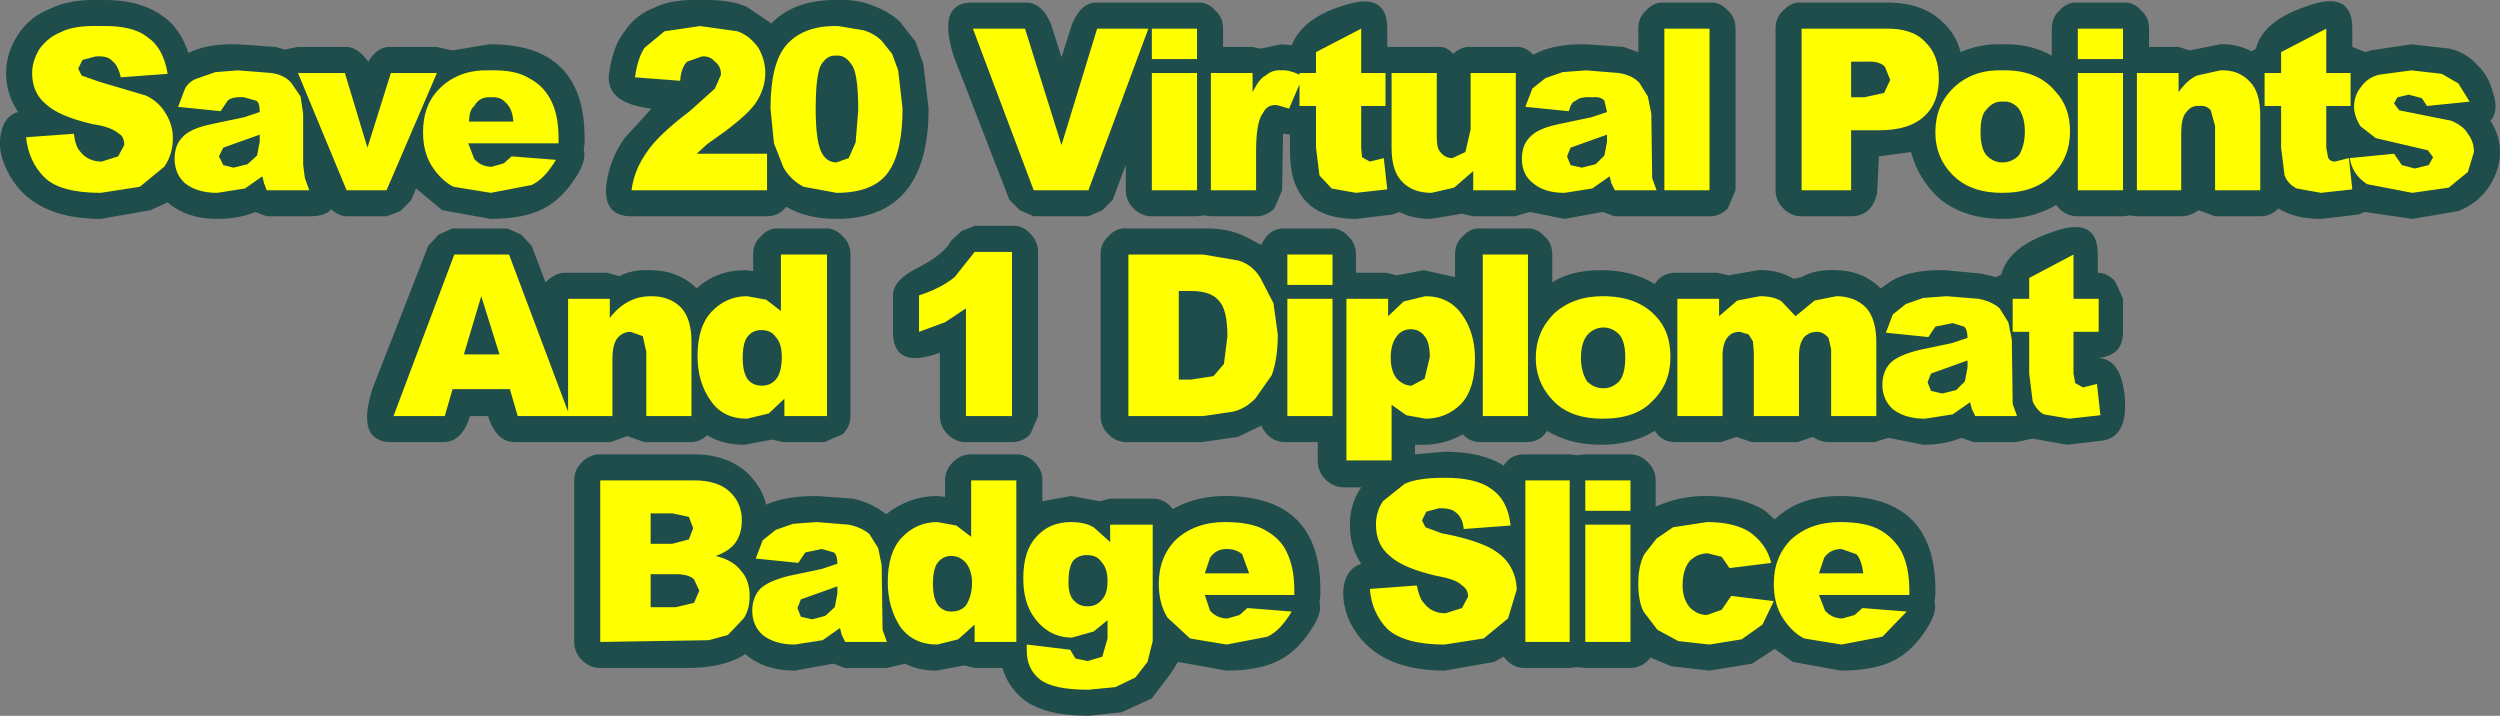 <?xml version="1.0" encoding="UTF-8" standalone="no"?>
<svg xmlns:xlink="http://www.w3.org/1999/xlink" height="41.2px" width="143.9px" xmlns="http://www.w3.org/2000/svg">
  <rect width="100%" height="100%" fill="#808080" stroke="none"/>
  <g transform="matrix(1.0, 0.0, 0.0, 1.0, -11.8, -7.35)">
    <path d="M154.4 11.1 Q155.05 11.7 155.3 12.7 155.65 13.75 155.15 14.3 155.7 15.15 155.7 16.1 155.7 17.1 155.1 18.05 154.45 19.05 153.3 19.5 L150.65 19.95 147.9 19.55 147.55 19.7 145.4 19.95 Q143.9 19.95 142.95 19.35 142.5 19.8 141.9 19.8 L139.3 19.8 138.35 19.45 Q137.85 19.8 137.35 19.8 L134.75 19.8 134.4 19.75 134.0 19.8 131.4 19.8 Q130.65 19.8 130.15 19.15 128.8 19.95 127.05 19.95 124.9 19.95 123.45 18.8 122.2 17.65 121.8 16.1 L119.95 16.35 119.85 18.45 Q119.55 19.8 118.35 19.8 L115.5 19.8 Q114.9 19.8 114.45 19.35 114.0 18.9 114.0 18.3 L114.0 9.0 Q114.0 8.35 114.45 7.95 114.9 7.45 115.5 7.5 L120.25 7.5 Q122.45 7.45 123.65 8.65 124.4 9.35 124.65 10.35 125.8 9.85 127.05 9.9 128.65 9.85 129.9 10.55 L129.9 9.0 Q129.9 8.35 130.35 7.95 130.8 7.45 131.4 7.5 L134.0 7.5 Q134.6 7.45 135.05 7.95 135.5 8.35 135.5 9.0 L135.5 10.05 137.2 10.05 137.85 10.25 139.6 9.9 Q140.5 9.85 141.4 10.3 L141.65 10.15 Q142.05 8.55 144.6 7.7 147.2 6.75 147.2 9.0 L147.2 10.05 147.95 10.35 148.25 10.25 150.6 9.9 152.8 10.15 Q153.8 10.4 154.4 11.1 M129.95 20.7 Q132.55 19.75 132.55 22.0 L132.55 23.05 Q133.1 23.05 133.55 23.55 L134.0 24.55 134.0 26.45 Q134.0 27.85 132.55 27.95 133.9 28.0 134.1 30.2 134.3 32.4 132.9 32.7 L130.8 32.95 128.8 32.6 127.8 32.8 125.4 32.8 124.7 32.55 Q123.75 32.95 122.5 32.95 L120.5 32.55 119.7 32.8 117.1 32.8 Q116.6 32.8 116.15 32.5 L115.25 32.8 112.65 32.8 111.75 32.5 110.85 32.8 108.25 32.8 Q107.45 32.8 107.05 32.15 105.75 32.95 103.95 32.95 102.15 32.95 100.85 32.15 100.45 32.8 99.65 32.8 L97.05 32.8 Q96.4 32.8 96.0 32.35 94.95 32.95 93.75 32.95 L93.25 32.95 93.25 33.5 94.95 33.35 Q97.1 33.35 98.35 34.15 98.75 33.5 99.55 33.5 L102.15 33.5 102.6 33.55 103.05 33.5 105.6 33.5 Q106.2 33.5 106.65 33.95 107.1 34.4 107.1 35.0 L107.1 36.5 107.5 36.35 Q108.65 35.9 110.0 35.9 112.05 35.9 113.4 36.75 L113.95 37.25 Q115.35 35.9 117.7 35.9 123.2 35.9 123.2 41.3 L123.2 41.6 123.15 42.0 Q123.3 42.5 122.85 43.3 122.0 44.75 120.85 45.35 119.7 45.95 117.75 45.95 L115.0 45.45 113.95 44.7 112.65 45.55 110.2 45.95 108.0 45.7 106.8 45.2 Q106.35 45.8 105.6 45.8 L103.05 45.8 102.6 45.75 102.15 45.8 99.55 45.8 Q98.85 45.8 98.35 45.15 L97.8 45.45 94.95 45.95 Q90.9 45.95 89.5 43.15 89.0 42.05 89.15 41.05 89.35 40.05 90.15 39.8 89.5 38.85 89.5 37.55 89.5 36.35 90.15 35.4 L89.15 35.4 Q88.55 35.4 88.1 34.95 87.65 34.5 87.65 33.9 L87.65 32.8 85.8 32.8 Q84.85 32.8 84.4 31.85 L83.05 32.5 80.95 32.8 76.65 32.8 Q76.05 32.8 75.6 32.35 75.15 31.9 75.15 31.3 L75.15 22.0 Q75.15 21.35 75.6 20.95 76.05 20.45 76.65 20.5 L80.95 20.5 Q82.5 20.45 83.55 21.0 L84.4 21.45 Q84.85 20.45 85.8 20.5 L88.35 20.5 Q88.95 20.45 89.4 20.95 89.85 21.35 89.85 22.0 L89.85 23.05 91.6 23.05 92.2 23.2 93.75 22.9 95.55 23.3 95.55 22.0 Q95.55 21.35 96.0 20.95 96.45 20.45 97.05 20.5 L99.65 20.5 Q100.25 20.45 100.7 20.95 101.15 21.35 101.15 22.0 L101.15 23.6 Q102.25 22.9 103.95 22.9 105.75 22.9 107.05 23.7 107.45 23.05 108.25 23.05 L110.65 23.05 111.3 23.2 113.0 22.9 Q114.1 22.85 115.05 23.4 L115.5 23.3 Q116.3 22.85 117.4 22.9 119.0 22.9 120.05 23.95 L120.7 23.5 Q121.85 22.85 123.75 22.9 L125.85 23.1 126.7 23.3 127.0 23.15 Q127.4 21.55 129.95 20.7 M105.25 10.05 L106.1 10.35 106.1 9.0 Q106.1 8.35 106.55 7.95 107.0 7.45 107.6 7.5 L110.2 7.5 Q110.8 7.45 111.25 7.95 111.7 8.35 111.7 9.0 L111.7 18.3 111.25 19.35 Q110.8 19.8 110.2 19.8 L104.75 19.8 104.05 19.55 101.85 19.95 99.85 19.55 99.0 19.8 96.6 19.8 95.95 19.65 94.15 19.95 Q93.1 19.95 92.35 19.55 L91.95 19.7 89.85 19.95 Q87.2 19.95 86.4 18.05 86.05 17.35 86.05 15.85 L86.05 15.1 85.65 15.05 85.6 18.3 85.15 19.35 Q84.7 19.8 84.1 19.8 L81.5 19.8 81.1 19.75 80.7 19.8 78.1 19.8 Q77.5 19.8 77.05 19.35 76.6 18.9 76.6 18.3 L76.6 16.85 75.85 18.85 75.25 19.45 74.45 19.8 71.3 19.8 70.5 19.45 69.9 18.85 66.7 10.6 Q65.7 7.45 67.8 7.5 L70.8 7.5 Q71.75 7.45 72.3 8.75 L72.9 10.65 73.5 8.75 Q74.05 7.45 74.95 7.5 L80.7 7.5 Q81.3 7.45 81.75 7.95 82.2 8.35 82.2 9.0 L82.2 10.05 83.9 10.05 84.35 10.15 85.55 9.9 86.15 9.95 Q86.8 8.35 89.2 7.65 91.65 6.85 91.65 9.0 L91.65 10.05 94.5 10.05 Q95.05 10.0 95.45 10.45 95.95 10.0 96.45 10.05 L99.0 10.05 Q99.6 10.0 100.05 10.5 101.25 9.85 103.1 9.9 L105.25 10.05 M87.8 41.6 L87.75 42.0 Q87.9 42.55 87.45 43.3 86.6 44.75 85.45 45.35 84.3 45.95 82.4 45.95 L79.6 45.45 79.2 46.1 78.1 47.55 76.35 48.35 74.45 48.55 Q71.9 48.55 70.7 47.6 69.8 46.85 69.5 45.8 L67.9 45.8 67.3 45.65 65.7 45.95 Q64.65 45.95 63.9 45.55 L62.85 45.8 60.45 45.8 59.75 45.55 57.55 45.95 Q55.8 45.95 54.7 45.0 L54.45 45.15 Q53.3 45.8 51.3 45.8 L46.35 45.8 Q45.75 45.8 45.3 45.35 44.85 44.9 44.85 44.3 L44.85 35.0 Q44.85 34.4 45.3 33.95 45.75 33.5 46.35 33.5 L51.75 33.5 Q53.6 33.5 54.8 34.55 55.7 35.45 55.9 36.4 56.95 35.9 58.8 35.9 L60.9 36.05 Q62.0 36.3 62.8 36.95 64.15 35.9 65.75 35.9 L66.2 35.95 66.2 35.0 Q66.2 34.4 66.65 33.95 67.1 33.5 67.7 33.5 L70.3 33.5 Q70.9 33.5 71.35 33.95 71.8 34.4 71.8 35.0 L71.8 36.2 73.45 35.9 75.1 36.2 75.7 36.05 78.15 36.05 Q78.85 36.05 79.3 36.65 80.65 35.9 82.3 35.9 87.8 35.9 87.8 41.3 L87.8 41.6 M63.6 8.6 L64.5 9.75 64.95 11.05 65.25 13.6 Q65.25 19.95 59.95 19.95 58.25 19.95 57.05 19.25 56.65 19.8 55.9 19.8 L48.15 19.8 Q46.5 19.8 46.7 17.95 46.9 16.5 47.75 15.3 L49.3 13.6 Q46.65 13.3 46.85 11.6 47.1 10.0 47.65 9.3 48.35 8.2 49.45 7.8 50.4 7.3 52.1 7.35 53.8 7.3 54.8 7.75 L56.2 8.7 Q57.55 7.3 60.05 7.35 61.2 7.3 62.1 7.7 62.95 8.0 63.6 8.6 M64.55 22.8 Q66.15 22.0 66.55 21.2 L67.15 20.65 67.9 20.35 70.05 20.35 Q70.65 20.3 71.1 20.8 71.55 21.25 71.55 21.85 L71.55 31.3 71.1 32.35 Q70.65 32.8 70.05 32.8 L67.4 32.8 Q66.8 32.8 66.35 32.35 65.9 31.9 65.9 31.3 L65.9 27.65 Q63.2 28.65 63.2 26.45 L63.2 24.35 Q63.2 23.5 64.55 22.8 M45.45 15.6 L45.4 16.0 Q45.55 16.5 45.1 17.3 44.25 18.75 43.1 19.35 41.95 19.95 40.05 19.95 L37.25 19.45 35.75 18.2 35.45 18.9 34.85 19.5 34.05 19.8 31.75 19.8 Q31.35 19.8 30.85 19.4 30.55 19.8 29.6 19.8 L27.15 19.8 26.5 19.55 Q25.55 19.95 24.3 19.95 22.55 19.95 21.45 19.0 L20.45 19.45 17.6 19.95 Q13.55 19.95 12.2 17.15 11.65 16.05 11.85 15.05 12.05 14.0 12.85 13.8 12.15 12.8 12.15 11.55 12.15 10.45 12.8 9.4 13.5 8.3 14.7 7.85 15.75 7.3 17.6 7.35 19.85 7.3 21.2 8.3 22.15 8.95 22.65 10.4 23.7 9.85 25.5 9.9 L27.65 10.05 28.2 10.2 28.95 10.05 31.65 10.05 Q32.35 10.0 33.0 10.9 33.55 10.0 34.3 10.05 L36.9 10.05 37.85 10.25 39.95 9.9 Q45.45 9.85 45.45 15.3 L45.45 15.6 M42.4 21.5 L43.2 23.6 Q43.75 23.05 44.35 23.05 L46.75 23.05 47.45 23.25 Q48.2 22.85 49.2 22.9 50.85 22.9 51.9 23.95 53.05 22.9 54.7 22.9 L55.15 22.95 55.15 22.0 Q55.15 21.35 55.6 20.95 56.05 20.45 56.65 20.5 L59.25 20.5 Q59.85 20.45 60.3 20.95 60.75 21.35 60.75 22.0 L60.75 31.3 Q60.75 31.9 60.3 32.35 L59.25 32.8 56.85 32.8 56.25 32.65 54.65 32.95 Q53.4 32.95 52.5 32.4 52.1 32.8 51.5 32.8 L48.9 32.8 47.9 32.45 46.95 32.8 41.45 32.8 Q40.35 32.8 39.9 31.3 L38.85 31.3 Q38.4 32.8 37.3 32.8 L34.35 32.8 Q32.25 32.8 33.25 29.7 L36.45 21.5 37.05 20.85 37.85 20.5 41.0 20.5 41.8 20.85 42.4 21.5" fill="#1f4d4b" fill-rule="evenodd" stroke="none"/>
    <path d="M153.3 12.15 L153.95 13.2 151.5 13.45 151.2 13.0 150.45 12.8 149.8 12.95 149.6 13.3 149.9 13.7 152.9 14.3 Q153.6 14.6 153.85 15.05 154.2 15.5 154.2 16.1 L153.85 17.25 152.75 18.15 150.65 18.45 148.05 17.95 Q147.2 17.4 147.05 16.45 L149.6 16.2 150.05 16.85 150.8 17.05 151.6 16.85 151.85 16.4 151.55 16.0 148.55 15.3 147.65 14.6 Q147.3 14.0 147.3 13.5 147.3 12.85 147.7 12.35 148.1 11.8 148.75 11.65 L150.6 11.4 152.35 11.6 153.3 12.15 M147.1 11.55 L147.1 13.45 145.7 13.45 145.7 15.85 145.8 16.4 Q145.9 16.65 146.2 16.65 L147.0 16.45 147.2 18.25 145.4 18.45 144.0 18.2 Q143.5 17.95 143.3 17.45 L143.1 15.85 143.1 13.45 142.15 13.45 142.15 11.55 143.1 11.55 143.1 10.35 145.7 9.0 145.7 11.55 147.1 11.55 M141.9 18.3 L139.3 18.3 139.3 14.6 139.05 13.7 Q138.8 13.4 138.4 13.45 137.95 13.4 137.65 13.8 137.35 14.1 137.35 15.05 L137.35 18.3 134.8 18.3 134.8 11.55 137.2 11.55 137.2 12.65 Q137.7 11.95 138.25 11.7 L139.6 11.4 Q140.65 11.35 141.3 12.05 141.9 12.65 141.9 14.0 L141.9 18.3 M134.0 10.75 L131.4 10.75 131.4 9.0 134.0 9.0 134.0 10.75 M123.4 11.85 Q123.4 13.3 122.55 14.05 121.7 14.85 119.95 14.85 L118.35 14.85 118.35 18.3 115.5 18.3 115.5 9.0 120.25 9.0 Q121.85 8.95 122.6 9.75 123.4 10.5 123.4 11.85 M129.9 17.45 Q128.9 18.45 127.05 18.45 125.4 18.45 124.45 17.65 123.2 16.6 123.2 14.95 123.2 13.4 124.25 12.4 125.35 11.35 127.05 11.4 129.05 11.35 130.1 12.6 130.95 13.5 130.95 14.9 130.95 16.45 129.9 17.45 M127.1 13.2 Q126.55 13.15 126.15 13.65 125.8 13.95 125.8 14.95 125.8 15.9 126.15 16.3 126.55 16.7 127.05 16.7 127.6 16.7 128.0 16.3 128.35 15.75 128.35 14.9 128.35 14.1 128.0 13.6 127.6 13.15 127.1 13.2 M123.85 24.4 L125.7 24.55 Q126.45 24.7 126.9 25.1 L127.4 25.9 127.6 26.9 127.65 30.6 127.9 31.3 125.5 31.3 125.3 30.9 125.2 30.5 124.2 31.2 122.6 31.45 Q121.45 31.45 120.75 30.9 120.15 30.35 120.15 29.5 120.15 28.75 120.6 28.25 121.05 27.8 122.25 27.5 L124.15 27.1 125.05 26.8 Q125.05 26.3 124.85 26.15 L124.2 25.95 123.2 26.15 122.8 26.75 120.35 26.5 120.75 25.45 121.5 24.85 122.5 24.5 123.85 24.4 M131.15 24.55 L132.6 24.55 132.6 26.45 131.15 26.45 131.15 28.85 131.25 29.4 131.7 29.65 132.5 29.45 132.7 31.25 130.9 31.45 129.45 31.2 Q129.05 31.0 128.8 30.45 L128.6 28.85 128.6 26.45 127.65 26.45 127.65 24.55 128.6 24.55 128.6 23.35 131.15 22.0 131.15 24.55 M131.4 11.55 L134.0 11.55 134.0 18.3 131.4 18.3 131.4 11.55 M123.6 30.0 L124.4 29.8 124.9 29.3 125.05 28.5 125.05 28.1 122.95 28.85 122.75 29.35 122.95 29.85 123.6 30.0 M121.7 41.6 L116.5 41.6 116.85 42.5 Q117.25 42.95 117.85 42.95 L118.55 42.75 119.0 42.35 121.55 42.55 120.15 44.0 117.8 44.45 115.65 44.1 Q114.95 43.75 114.4 42.9 113.9 42.1 113.9 40.95 113.9 39.4 114.9 38.4 116.0 37.4 117.7 37.4 119.2 37.4 120.0 37.85 120.8 38.3 121.25 39.1 121.7 40.0 121.7 41.3 L121.7 41.6 M118.35 10.9 L118.35 12.95 119.1 12.95 120.25 12.7 120.6 11.95 120.3 11.2 Q120.0 10.85 119.2 10.9 L118.35 10.9 M106.15 12.1 L106.65 12.9 106.85 13.9 106.9 17.6 107.15 18.3 104.75 18.3 104.55 17.9 104.45 17.5 103.45 18.2 101.85 18.45 Q100.7 18.45 100.05 17.9 99.4 17.4 99.4 16.5 99.4 15.7 99.85 15.25 100.3 14.75 101.5 14.5 L103.4 14.1 104.3 13.8 104.15 13.15 Q103.95 12.9 103.45 12.95 102.75 12.9 102.5 13.15 102.25 13.2 102.1 13.75 L99.6 13.5 100.0 12.45 100.75 11.85 101.75 11.5 103.1 11.4 104.95 11.55 Q105.7 11.65 106.15 12.1 M110.2 9.0 L110.2 18.3 107.6 18.3 107.6 9.0 110.2 9.0 M102.85 17.0 L103.65 16.8 104.15 16.3 104.3 15.5 104.3 15.1 102.2 15.85 102.0 16.35 102.2 16.85 102.85 17.0 M110.75 24.55 L110.75 25.55 111.8 24.65 113.1 24.4 Q113.9 24.4 114.35 24.7 L115.15 25.55 116.25 24.65 117.5 24.4 Q118.55 24.4 119.2 25.05 119.8 25.7 119.8 27.05 L119.8 31.3 117.2 31.3 117.2 27.45 117.05 26.8 Q116.75 26.45 116.4 26.45 115.95 26.45 115.65 26.75 115.35 27.1 115.35 27.85 L115.35 31.3 112.75 31.3 112.75 27.6 112.7 27.0 112.45 26.6 111.95 26.45 Q111.5 26.45 111.25 26.75 110.95 27.1 110.95 27.85 L110.95 31.3 108.35 31.3 108.35 24.55 110.75 24.55 M99.05 11.55 L99.05 18.3 96.6 18.3 96.6 17.2 95.5 18.15 94.2 18.45 Q93.1 18.45 92.5 17.8 91.9 17.2 91.9 15.85 L91.9 11.55 94.5 11.55 94.5 15.25 Q94.5 15.95 94.75 16.15 95.0 16.45 95.4 16.45 L96.15 16.1 96.45 14.8 96.45 11.55 99.05 11.55 M86.6 11.65 L86.6 11.55 87.55 11.55 87.55 10.35 90.15 9.0 90.15 11.55 91.55 11.55 91.55 13.45 90.15 13.45 90.15 15.85 90.2 16.4 90.65 16.65 91.45 16.45 91.65 18.25 89.85 18.45 88.45 18.2 87.75 17.45 87.55 15.85 87.55 13.45 86.6 13.45 86.6 12.2 86.0 13.6 85.3 13.4 Q84.75 13.35 84.5 13.85 84.1 14.35 84.1 16.05 L84.1 18.3 81.5 18.3 81.5 11.55 83.9 11.55 83.9 12.65 Q84.3 11.85 84.65 11.7 85.05 11.35 85.55 11.4 85.95 11.35 86.6 11.65 M84.35 23.35 L85.1 24.8 85.35 26.6 Q85.35 28.0 85.0 28.95 L84.05 30.3 Q83.45 30.9 82.75 31.05 L81.05 31.3 76.75 31.3 76.75 22.0 81.05 22.0 83.1 22.35 Q83.9 22.6 84.35 23.35 M85.9 22.0 L88.5 22.0 88.5 23.75 85.9 23.75 85.9 22.0 M88.5 24.55 L88.5 31.3 85.9 31.3 85.9 24.55 88.5 24.55 M93.85 24.4 Q95.2 24.4 95.95 25.45 96.7 26.5 96.7 28.0 96.7 29.75 95.9 30.6 95.05 31.45 93.85 31.45 L92.75 31.25 91.9 30.65 91.9 33.85 89.3 33.85 89.3 24.55 91.7 24.55 91.7 25.55 92.6 24.7 93.85 24.4 M99.75 22.0 L99.75 31.3 97.15 31.3 97.15 22.0 99.75 22.0 M91.85 27.95 Q91.85 28.7 92.2 29.15 92.6 29.55 93.05 29.55 L93.8 29.15 94.1 27.9 Q94.1 27.05 93.8 26.7 93.5 26.3 93.0 26.3 92.5 26.3 92.2 26.7 91.85 27.15 91.85 27.95 M93.9 36.8 L93.65 37.3 93.85 37.7 94.8 38.05 Q96.45 38.35 97.5 38.85 98.35 39.3 98.7 39.9 99.1 40.55 99.1 41.3 L98.6 42.95 97.2 44.1 94.95 44.45 Q92.65 44.45 91.65 43.55 90.75 42.6 90.65 41.25 L93.35 41.05 Q93.5 41.8 93.75 42.05 94.2 42.65 95.0 42.65 L95.95 42.35 96.3 41.7 Q96.3 41.25 95.95 41.05 95.65 40.7 94.5 40.5 92.55 40.05 91.8 39.35 91.0 38.7 91.0 37.55 91.0 36.8 91.4 36.2 L92.65 35.2 Q93.4 34.85 94.95 34.85 96.8 34.85 97.65 35.5 98.6 36.15 98.75 37.6 L96.05 37.8 Q96.0 37.15 95.6 36.85 95.35 36.6 94.65 36.6 L93.9 36.8 M82.45 26.7 Q82.45 25.15 81.95 24.65 81.5 24.1 80.35 24.1 L79.65 24.1 79.65 29.2 80.35 29.2 81.65 29.0 82.25 28.3 82.45 26.7 M86.3 41.6 L81.15 41.6 81.45 42.5 Q81.85 42.95 82.45 42.95 L83.15 42.75 83.6 42.35 86.15 42.55 Q85.5 43.65 84.75 44.0 L82.4 44.45 80.3 44.1 79.0 42.9 Q78.5 42.1 78.5 40.95 78.5 39.4 79.5 38.4 80.6 37.4 82.3 37.4 83.8 37.4 84.6 37.85 85.5 38.35 85.85 39.1 86.3 40.0 86.3 41.3 L86.3 41.6 M82.4 38.95 Q81.8 38.95 81.45 39.45 L81.15 40.35 83.7 40.35 83.3 39.25 Q82.95 38.95 82.4 38.95 M99.6 35.0 L102.15 35.0 102.15 44.3 99.6 44.3 99.6 35.0 M106.9 30.45 Q105.95 31.45 104.05 31.45 102.4 31.45 101.45 30.65 100.2 29.55 100.2 27.95 100.2 26.45 101.25 25.4 102.35 24.4 104.05 24.4 106.1 24.4 107.15 25.6 107.95 26.45 107.95 27.9 107.95 29.45 106.9 30.45 M102.8 27.95 Q102.8 28.75 103.15 29.3 103.55 29.7 104.1 29.7 104.6 29.7 105.0 29.3 105.35 28.9 105.35 27.9 105.35 27.0 105.0 26.6 104.6 26.2 104.1 26.2 103.55 26.2 103.15 26.65 102.8 27.1 102.8 27.95 M105.65 35.0 L105.65 36.75 103.05 36.75 103.05 35.0 105.65 35.0 M109.05 39.65 Q108.65 40.15 108.65 41.05 108.65 41.8 109.05 42.3 109.5 42.75 110.05 42.75 L110.9 42.45 111.45 41.65 113.9 41.95 113.25 43.3 112.05 44.15 110.2 44.45 108.4 44.25 107.2 43.6 106.4 42.55 Q106.1 41.95 106.1 40.95 106.1 39.9 106.45 39.25 L107.15 38.35 108.1 37.7 110.05 37.4 Q111.65 37.4 112.55 38.0 113.5 38.7 113.75 39.75 L111.35 40.05 110.9 39.4 110.1 39.2 Q109.5 39.2 109.05 39.65 M105.65 37.55 L105.65 44.3 103.05 44.3 103.05 37.55 105.65 37.55 M116.8 39.45 L116.5 40.35 119.05 40.35 Q118.95 39.55 118.65 39.25 L117.8 38.95 Q117.15 38.95 116.8 39.45 M80.7 11.55 L80.7 18.3 78.1 18.3 78.1 11.55 80.7 11.55 M78.1 9.0 L80.7 9.0 80.7 10.75 78.1 10.75 78.1 9.0 M77.9 9.0 L74.45 18.3 71.3 18.3 67.8 9.0 70.8 9.0 72.9 15.7 74.95 9.0 77.9 9.0 M62.55 9.7 L63.15 10.45 63.5 11.4 63.75 13.6 Q63.75 16.15 62.9 17.3 62.05 18.45 59.95 18.45 L58.05 18.1 Q57.3 17.7 56.9 17.0 L56.35 15.6 56.15 13.6 Q56.15 10.95 57.1 9.9 58.1 8.8 60.05 8.85 L61.55 9.1 Q62.15 9.3 62.55 9.7 M66.75 23.3 L67.9 21.85 70.05 21.85 70.05 31.3 67.4 31.3 67.4 25.1 66.2 25.9 64.7 26.45 64.7 24.35 Q65.95 23.95 66.75 23.3 M61.2 13.7 Q61.2 11.8 60.9 11.2 60.5 10.5 59.95 10.55 59.35 10.5 59.0 11.2 58.75 11.9 58.75 13.6 58.75 15.35 59.05 16.05 59.35 16.7 59.95 16.7 L60.65 16.45 61.05 15.55 61.2 13.7 M55.45 10.1 Q55.85 10.8 55.85 11.55 55.85 12.4 55.35 13.2 54.95 13.85 53.55 14.9 L52.5 15.65 51.9 16.2 55.95 16.2 55.95 18.3 48.15 18.3 Q48.3 17.15 49.0 16.15 49.65 15.15 51.5 13.75 L52.95 12.45 53.3 11.65 Q53.3 11.15 52.95 10.9 52.65 10.55 52.2 10.6 L51.35 10.9 Q51.0 11.25 50.95 12.0 L48.35 11.8 Q48.5 10.7 48.9 10.1 L50.05 9.15 52.1 8.85 54.25 9.15 Q54.95 9.4 55.45 10.1 M43.8 16.55 Q43.15 17.65 42.4 18.0 L40.05 18.45 37.9 18.1 Q37.2 17.75 36.65 16.9 36.15 16.1 36.15 14.95 36.15 13.35 37.15 12.4 38.25 11.35 39.95 11.4 41.45 11.35 42.25 11.85 43.05 12.25 43.5 13.1 43.95 13.95 43.95 15.3 L43.95 15.6 38.75 15.6 39.1 16.5 Q39.5 16.95 40.1 16.95 L40.8 16.75 41.25 16.35 43.8 16.55 M40.9 13.25 Q40.6 12.9 40.05 12.95 39.4 12.9 39.1 13.45 38.8 13.7 38.8 14.35 L41.35 14.35 Q41.3 13.6 40.9 13.25 M49.3 24.4 Q50.35 24.4 51.0 25.05 51.6 25.7 51.6 27.0 L51.6 31.3 49.0 31.3 49.0 27.6 48.8 26.7 48.1 26.45 Q47.65 26.45 47.35 26.8 47.05 27.15 47.05 28.05 L47.05 31.3 41.6 31.3 41.15 29.75 37.85 29.75 37.4 31.3 34.45 31.3 37.95 22.0 41.1 22.0 44.5 31.05 44.5 24.55 46.9 24.55 46.9 25.65 Q47.4 25.0 48.0 24.7 48.55 24.4 49.3 24.4 M59.4 22.0 L59.4 31.3 56.95 31.3 56.95 30.3 56.05 31.15 54.8 31.45 Q53.4 31.45 52.7 30.4 51.95 29.35 51.95 27.85 51.95 26.15 52.75 25.3 53.6 24.4 54.8 24.4 L55.9 24.6 56.75 25.25 56.75 22.0 59.4 22.0 M56.45 26.75 Q56.2 26.35 55.6 26.35 55.15 26.35 54.85 26.7 54.55 27.05 54.55 27.95 54.55 28.8 54.85 29.2 55.15 29.55 55.65 29.55 56.15 29.55 56.45 29.2 56.8 28.8 56.8 27.9 56.8 27.1 56.45 26.75 M53.8 35.65 Q54.5 36.3 54.5 37.3 54.5 38.2 54.0 38.75 53.6 39.15 53.0 39.35 54.0 39.6 54.45 40.2 54.95 40.75 54.95 41.65 54.95 42.45 54.6 42.95 L53.7 43.9 52.6 44.2 46.35 44.3 46.35 35.0 51.75 35.0 Q53.1 35.0 53.8 35.65 M49.25 36.9 L49.25 38.65 50.5 38.65 51.45 38.4 51.7 37.75 51.45 37.1 50.5 36.9 49.25 36.9 M49.25 42.3 L50.7 42.3 51.75 42.05 52.05 41.35 51.75 40.7 Q51.45 40.4 50.7 40.4 L49.25 40.4 49.25 42.3 M60.65 37.55 Q61.4 37.7 61.85 38.1 L62.35 38.9 62.55 39.9 62.6 43.6 62.85 44.3 60.45 44.3 60.25 43.9 60.15 43.5 59.15 44.2 57.55 44.45 Q56.4 44.45 55.7 43.9 55.1 43.35 55.1 42.5 55.1 41.75 55.55 41.25 56.0 40.8 57.2 40.5 L59.1 40.1 60.0 39.8 Q60.0 39.3 59.8 39.15 L59.1 38.95 58.15 39.15 57.75 39.75 55.3 39.5 55.7 38.45 56.45 37.85 57.45 37.5 58.8 37.4 60.65 37.55 M57.9 42.85 L58.55 43.0 59.3 42.8 59.85 42.3 60.0 41.5 60.0 41.1 57.9 41.85 57.7 42.35 57.9 42.85 M70.3 35.0 L70.3 44.3 67.9 44.3 67.9 43.3 66.95 44.15 65.75 44.45 Q64.35 44.45 63.6 43.4 62.9 42.3 62.9 40.85 62.9 39.15 63.7 38.3 64.55 37.4 65.75 37.4 L66.85 37.6 67.7 38.25 67.7 35.0 70.3 35.0 M66.55 39.35 Q66.1 39.35 65.8 39.7 65.5 40.05 65.5 40.95 65.5 41.8 65.8 42.2 66.1 42.55 66.55 42.55 67.1 42.55 67.4 42.2 67.75 41.65 67.75 40.9 67.75 40.2 67.4 39.75 67.05 39.35 66.55 39.35 M74.75 37.7 L75.7 38.55 75.7 37.55 78.15 37.55 78.15 44.25 77.85 45.45 77.15 46.35 76.0 46.9 74.45 47.05 Q72.4 47.05 71.65 46.45 70.9 45.85 70.9 44.8 L70.9 44.45 73.4 44.75 73.7 45.25 74.4 45.4 75.25 45.15 75.55 44.1 75.55 43.05 74.75 43.7 73.5 44.05 Q72.15 44.05 71.3 42.85 70.7 42.0 70.7 40.65 70.7 39.05 71.45 38.25 72.2 37.4 73.45 37.4 74.25 37.4 74.75 37.7 M73.55 39.65 Q73.3 40.05 73.3 40.85 73.3 41.6 73.6 41.9 73.9 42.25 74.4 42.25 74.9 42.25 75.2 41.9 75.55 41.55 75.55 40.8 75.55 40.05 75.2 39.7 74.95 39.3 74.35 39.3 73.85 39.3 73.55 39.65 M36.95 11.55 L34.05 18.3 31.75 18.3 28.95 11.55 31.65 11.55 32.95 15.85 34.3 11.55 36.95 11.55 M21.45 11.6 L18.75 11.8 Q18.6 11.1 18.25 10.85 18.0 10.55 17.3 10.6 L16.55 10.8 16.3 11.3 16.5 11.7 17.5 12.05 20.2 12.85 Q20.95 13.2 21.35 13.9 21.75 14.55 21.75 15.3 21.75 16.25 21.25 16.95 L19.85 18.1 17.6 18.45 Q15.25 18.45 14.35 17.55 13.45 16.65 13.3 15.25 L16.05 15.05 Q16.15 15.8 16.4 16.05 16.85 16.65 17.65 16.65 L18.6 16.35 18.95 15.7 Q18.95 15.2 18.65 15.05 18.2 14.65 17.15 14.5 15.2 14.05 14.45 13.35 13.65 12.7 13.65 11.55 13.65 10.9 14.05 10.2 14.55 9.5 15.3 9.2 16.05 8.8 17.6 8.85 19.45 8.8 20.3 9.5 21.2 10.1 21.45 11.6 M27.4 11.55 Q28.15 11.65 28.55 12.1 L29.1 12.9 29.25 13.9 29.25 16.85 29.35 17.6 29.6 18.3 27.15 18.3 27.0 17.9 26.9 17.5 25.9 18.2 24.3 18.45 Q23.15 18.45 22.45 17.9 21.85 17.35 21.85 16.5 21.85 15.7 22.3 15.25 22.75 14.75 23.95 14.5 L25.85 14.1 26.75 13.8 Q26.75 13.25 26.55 13.15 L25.85 12.95 Q25.15 12.9 24.9 13.15 L24.5 13.75 22.05 13.5 22.45 12.45 Q22.7 12.0 23.2 11.85 L24.2 11.5 25.5 11.4 27.4 11.55 M26.6 16.3 L26.75 15.5 26.75 15.1 24.65 15.85 24.4 16.35 24.65 16.85 25.25 17.0 26.05 16.8 26.6 16.3 M38.5 27.75 L40.55 27.75 39.5 24.4 38.5 27.75" fill="#ffff00" fill-rule="evenodd" stroke="none"/>
  </g>
</svg>
